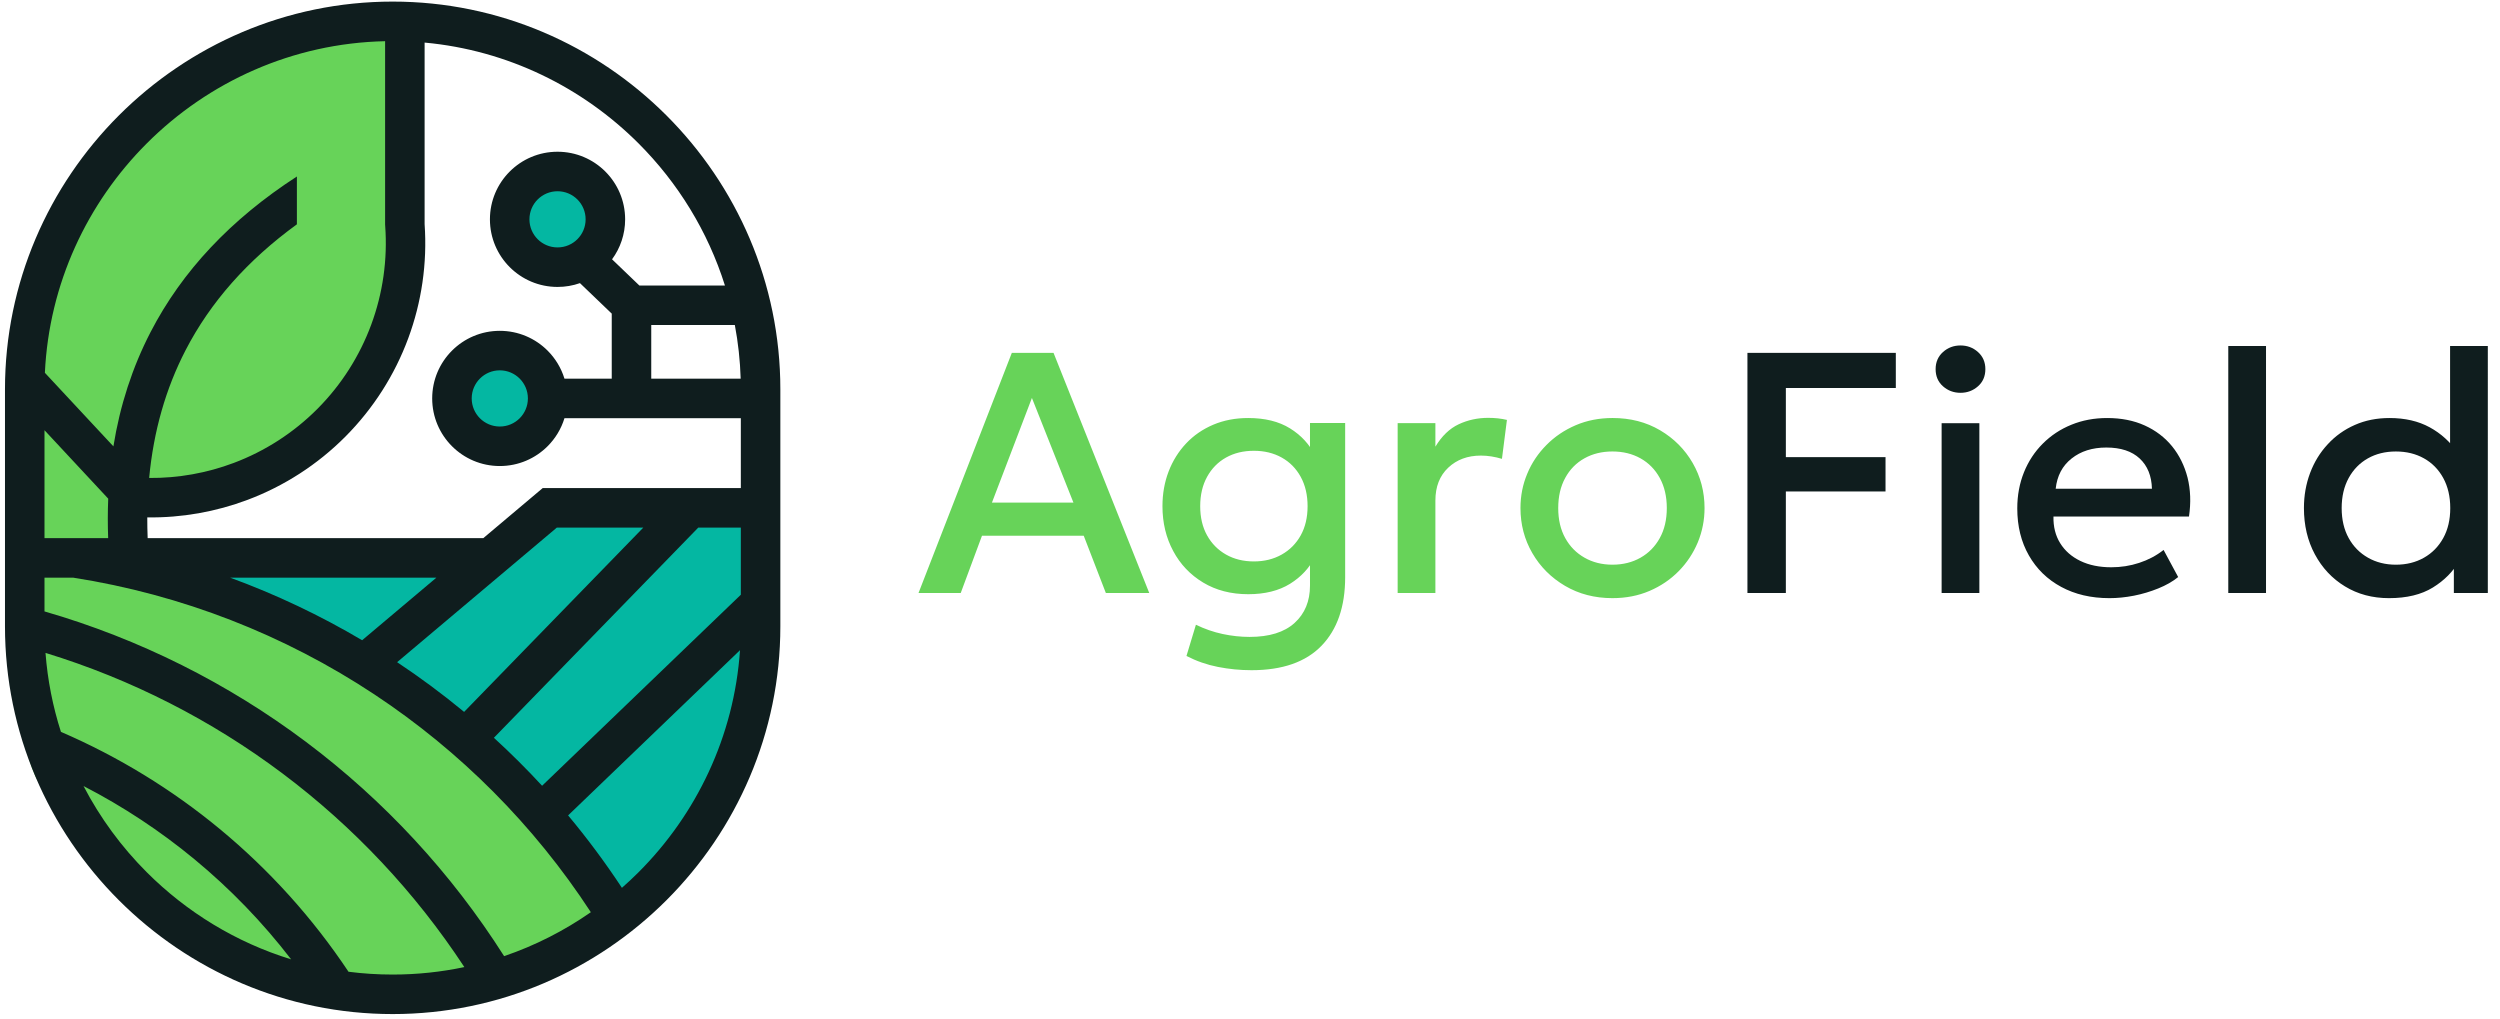 <?xml version="1.0" encoding="UTF-8" standalone="no"?>
<!-- Created with Inkscape (http://www.inkscape.org/) -->

<svg
   version="1.1"
   id="svg1"
   width="490.667"
   height="200"
   viewBox="0 0 490.667 200"
   sodipodi:docname="AgroField.eps"
   xmlns:inkscape="http://www.inkscape.org/namespaces/inkscape"
   xmlns:sodipodi="http://sodipodi.sourceforge.net/DTD/sodipodi-0.dtd"
   xmlns="http://www.w3.org/2000/svg"
   xmlns:svg="http://www.w3.org/2000/svg">
  <defs
     id="defs1" />
  <sodipodi:namedview
     id="namedview1"
     pagecolor="#ffffff"
     bordercolor="#000000"
     borderopacity="0.25"
     inkscape:showpageshadow="2"
     inkscape:pageopacity="0.0"
     inkscape:pagecheckerboard="0"
     inkscape:deskcolor="#d1d1d1">
    <inkscape:page
       x="0"
       y="0"
       inkscape:label="1"
       id="page1"
       width="490.667"
       height="200"
       margin="0"
       bleed="0" />
  </sodipodi:namedview>
  <g
     id="g1"
     inkscape:groupmode="layer"
     inkscape:label="1">
    <path
       id="path1"
       d="m 731.426,968.457 c 33.656,0 60.941,-27.285 60.941,-60.941 0,-33.661 -27.285,-60.942 -60.941,-60.942 -33.656,0 -60.942,27.281 -60.942,60.942 0,33.656 27.286,60.941 60.942,60.941"
       style="fill:#04b7a2;fill-opacity:1;fill-rule:evenodd;stroke:none"
       transform="matrix(0.133,0,0,-0.133,0,200)" />
    <path
       id="path2"
       d="m 822.914,1252.07 c 33.656,0 60.938,-27.28 60.938,-60.94 0,-33.65 -27.282,-60.94 -60.938,-60.94 -33.66,0 -60.941,27.29 -60.941,60.94 0,33.66 27.281,60.94 60.941,60.94"
       style="fill:#04b7a2;fill-opacity:1;fill-rule:evenodd;stroke:none"
       transform="matrix(0.133,0,0,-0.133,0,200)" />
    <path
       id="path3"
       d="m 219.34,682.539 490.254,6.356 106.199,60.644 297.467,2.434 2.02,-67.61 -7.65,-234.828 L 1028.11,274.773 913.395,161.047 219.34,212.434 v 470.105"
       style="fill:#04b7a2;fill-opacity:1;fill-rule:evenodd;stroke:none"
       transform="matrix(0.133,0,0,-0.133,0,200)" />
    <path
       id="path4"
       d="m 424.977,1446.03 c 203.011,39.64 184.793,-3.76 184.793,-235.85 0,-232.086 -122.973,-418.575 -327.637,-418.575 -30.129,0 -79.254,9.583 -80.688,-16.121 -0.89,-16.004 1.918,-65.566 17.895,-92.945 13.133,-22.508 18.433,-36.609 39.562,-44.586 262.426,-99.066 540.828,-308.82 539.672,-318.66 -1.273,-10.859 108.711,-168.145 93.903,-172 C 857.813,138.273 762.809,18.469 671.074,53.336 615.953,74.289 419.563,36.598 362.469,77.305 258.84,151.195 184.207,193.004 149.738,243.977 c -19.222,28.429 -14.683,43.527 -15.304,43.195 -9.996,-5.313 -24.395,37.469 -32.571,36.558 -91.433,-10.199 -74.695,239.606 -74.695,412.438 0,85.836 -23.52,368.942 36.234,354.722 37.282,-8.87 30.711,166.66 77.328,169.52 50.266,3.07 89.172,122.8 145.379,128.84 34.008,3.65 108.301,50.81 138.868,56.78"
       style="fill:#67d359;fill-opacity:1;fill-rule:evenodd;stroke:none"
       transform="matrix(0.133,0,0,-0.133,0,200)" />
    <path
       id="path5"
       d="m 579.445,1501.41 c 157.36,0 300.391,-64.36 404.067,-168.03 C 1087.2,1229.7 1151.55,1086.66 1151.55,929.309 V 579.41 C 1151.55,422.055 1087.2,279.02 983.512,175.344 879.836,71.664 736.805,7.312 579.449,7.312 422.09,7.312 279.059,71.664 175.379,175.344 71.703,279.02 7.348,422.055 7.348,579.41 v 349.899 c 0,157.351 64.355,300.391 168.031,404.071 103.68,103.67 246.711,168.03 404.066,168.03 z M 832.98,944.953 h 69.758 v 96.007 l -46.898,44.99 c -10.356,-3.64 -21.492,-5.62 -33.094,-5.62 -27.543,0 -52.484,11.17 -70.539,29.22 -18.055,18.05 -29.223,43 -29.223,70.54 0,27.54 11.168,52.48 29.223,70.54 18.055,18.05 42.996,29.22 70.539,29.22 27.543,0 52.488,-11.17 70.539,-29.22 18.055,-18.06 29.223,-43 29.223,-70.54 0,-22.07 -7.172,-42.47 -19.309,-58.99 l 40.301,-38.66 h 126.28 c -25.17,79.97 -69.47,151.69 -127.491,209.71 -82.66,82.66 -193.133,137.49 -315.695,148.78 v -267.91 c 4.043,-57.88 -4.449,-115.25 -24.145,-168.47 -19.89,-53.757 -51.226,-103.323 -92.629,-144.96 -41.367,-41.606 -90.722,-73.203 -144.355,-93.399 -46.953,-17.679 -97.16,-26.644 -148.129,-25.945 -0.031,-10.082 0.156,-20.277 0.566,-30.59 h 495.313 l 87.648,73.856 H 1093.24 V 886.648 H 832.98 c -4.832,-15.828 -13.484,-29.984 -24.894,-41.386 -18.051,-18.055 -42.992,-29.223 -70.539,-29.223 -27.543,0 -52.484,11.168 -70.539,29.223 -18.055,18.054 -29.223,42.996 -29.223,70.539 0,27.543 11.168,52.484 29.223,70.539 18.055,18.05 42.996,29.22 70.539,29.22 27.547,0 52.488,-11.17 70.539,-29.22 11.41,-11.406 20.062,-25.563 24.894,-41.387 z m 128.063,0 H 1093 c -0.82,26.949 -3.74,53.395 -8.61,79.177 H 961.043 Z M 438.117,1172.73 C 365.23,1119.78 310.465,1057.83 273.82,986.902 244.508,930.172 226.605,867.344 220.109,798.43 c 43.024,-0.344 85.317,7.308 124.86,22.195 45.961,17.305 88.23,44.363 123.629,79.961 35.363,35.566 62.156,77.973 79.191,124.014 17.055,46.08 24.316,95.8 20.617,145.95 l -0.117,2.04 v 270.38 C 431.43,1440.01 307.281,1382.83 216.602,1292.15 128.84,1204.39 72.453,1085.27 66.234,953.621 L 167.344,845.059 c 9.703,60.425 27.961,116.589 54.773,168.491 46.571,90.13 118.574,166.72 216,229.76 z M 159.625,709.656 c -0.734,19.793 -0.711,39.211 0.074,58.25 L 65.656,868.883 V 709.656 Z M 89.926,423.754 C 174.887,387.09 253.625,338.813 324.012,280.68 396.996,220.406 461.207,149.449 514.285,69.766 c 21.348,-2.738 43.098,-4.148 65.16,-4.148 36.235,0 71.625,3.809 105.789,11.039 C 612.406,187.555 521.313,284.039 416.684,362.531 312.18,440.938 194.086,501.375 67.144,540.297 70.215,500.008 77.996,460.977 89.926,423.754 Z M 429.621,88.055 c -41.996,54.605 -89.91,104.136 -142.73,147.758 -50.465,41.679 -105.309,77.921 -163.637,108.003 24.508,-47.105 56.105,-90 93.348,-127.25 C 275.418,157.75 348.313,113.035 429.621,88.055 Z M 65.656,601.496 C 205.926,560.922 336.453,495.328 451.531,408.996 566.348,322.855 665.691,216.031 743.902,92.789 789.781,108.414 832.797,130.379 871.895,157.629 787.668,286.684 678.586,395.547 552.586,478.961 419.98,566.734 268.629,626.238 107.793,651.348 H 65.656 Z m 273.86,49.852 c 67.855,-24.84 133.07,-55.801 194.879,-92.379 l 109.628,92.379 z M 586.023,526.586 c 34.184,-22.695 67.184,-47.18 98.856,-73.367 L 949.352,725.207 H 821.727 Z m 142.805,-111.57 c 24.656,-22.528 48.391,-46.141 71.133,-70.793 l 293.279,281.898 v 99.086 h -62.79 z M 838.355,300.477 c 28.329,-33.93 54.856,-69.594 79.418,-106.879 8.418,7.394 16.598,15.05 24.516,22.968 85.361,85.36 141.041,200.379 149.741,327.743 z m -71.492,644.64 c -7.5,7.496 -17.867,12.137 -29.316,12.137 -11.449,0 -21.817,-4.641 -29.313,-12.137 -7.504,-7.5 -12.144,-17.867 -12.144,-29.316 0,-11.453 4.64,-21.817 12.144,-29.317 7.5,-7.5 17.864,-12.14 29.313,-12.14 11.449,0 21.816,4.64 29.316,12.14 7.5,7.5 12.141,17.868 12.141,29.317 0,11.449 -4.641,21.816 -12.141,29.316 z m 85.2,264.293 c -7.5,7.49 -17.868,12.13 -29.317,12.13 -11.453,0 -21.816,-4.64 -29.316,-12.13 -7.496,-7.5 -12.141,-17.87 -12.141,-29.32 0,-11.45 4.645,-21.82 12.141,-29.32 7.5,-7.5 17.867,-12.13 29.316,-12.13 11.449,0 21.817,4.63 29.317,12.13 7.496,7.5 12.136,17.87 12.136,29.32 0,11.45 -4.64,21.82 -12.136,29.32"
       style="fill:#0f1d1e;fill-opacity:1;fill-rule:nonzero;stroke:none"
       transform="matrix(0.133,0,0,-0.133,0,200)" />
    <path
       id="path6"
       d="m 1355.45,628.672 137.71,354.406 h 61.52 l 141.26,-354.406 h -64.05 l -32.66,84.551 h -150.11 l -31.39,-84.551 z m 108.35,133.41 h 120.25 L 1522.79,916.5 Z m 383.01,-247.328 c -16.7,0 -33.16,1.601 -49.44,4.812 -16.37,3.207 -31.82,8.606 -46.5,16.2 l 13.93,46.074 c 12.82,-6.246 25.99,-10.801 39.4,-13.672 13.42,-2.867 26.67,-4.301 39.83,-4.301 29.02,0 51.14,6.832 66.33,20.586 15.18,13.758 22.78,32.152 22.78,55.102 v 54.683 l 7.59,-11.898 c -8.27,-16.539 -20.59,-29.871 -37.04,-40.082 -16.46,-10.211 -37.05,-15.36 -61.69,-15.36 -25.31,0 -47.42,5.739 -66.41,17.133 -18.98,11.391 -33.83,26.918 -44.29,46.578 -10.55,19.575 -15.87,41.684 -15.87,66.153 0,18.398 3.04,35.445 9.11,51.304 6.08,15.782 14.69,29.536 25.82,41.352 11.14,11.812 24.48,21.008 40,27.59 15.53,6.582 32.75,9.875 51.64,9.875 24.64,0 45.23,-5.063 61.69,-15.274 16.45,-10.211 28.77,-23.625 37.04,-40.168 l -7.59,-11.894 v 59.992 h 51.9 V 651.961 c 0,-43.371 -11.65,-77.125 -34.94,-101.176 -23.29,-24.047 -57.72,-36.031 -103.29,-36.031 z m 3.55,160.496 c 15.36,0 29.03,3.375 41.01,10.125 11.98,6.754 21.34,16.203 28.1,28.352 6.75,12.152 10.12,26.5 10.12,43.035 0,16.543 -3.37,30.968 -10.12,43.289 -6.76,12.324 -16.12,21.855 -28.1,28.523 -11.98,6.668 -25.65,9.957 -41.01,9.957 -15.53,0 -29.2,-3.289 -41.09,-9.957 -11.9,-6.668 -21.27,-16.199 -28.02,-28.523 -6.75,-12.321 -10.13,-26.746 -10.13,-43.289 0,-16.535 3.38,-30.883 10.13,-43.035 6.75,-12.149 16.12,-21.598 28.02,-28.352 11.89,-6.75 25.56,-10.125 41.09,-10.125 z m 212.14,-46.578 v 250.617 h 55.69 v -34.684 c 9.45,15.696 20.93,26.75 34.43,33.079 13.5,6.328 28.01,9.449 43.54,9.449 5.06,0 9.88,-0.25 14.43,-0.758 4.56,-0.504 8.95,-1.266 13.16,-2.277 l -7.34,-57.461 c -5.06,1.515 -10.21,2.695 -15.44,3.543 -5.23,0.84 -10.47,1.261 -15.69,1.261 -19.41,0 -35.45,-5.902 -48.1,-17.804 -12.66,-11.895 -18.99,-28.098 -18.99,-48.52 V 628.672 Z m 316.94,-7.594 c -26.16,0 -49.45,6.074 -69.96,18.141 -20.5,12.066 -36.62,28.183 -48.26,48.351 -11.65,20.082 -17.47,42.278 -17.47,66.41 0,17.891 3.29,34.766 10.04,50.801 6.59,15.946 16.12,30.039 28.35,42.356 12.16,12.32 26.58,22.027 43.13,29.113 16.53,7.09 34.68,10.633 54.42,10.633 26.16,0 49.54,-5.988 70.04,-18.059 20.5,-12.066 36.54,-28.183 48.18,-48.351 11.64,-20.25 17.47,-42.36 17.47,-66.493 0,-17.718 -3.38,-34.597 -9.96,-50.628 -6.75,-16.036 -16.12,-30.211 -28.27,-42.532 -12.15,-12.316 -26.49,-22.023 -43.03,-29.109 -16.54,-7.09 -34.76,-10.633 -54.68,-10.633 z m 0,49.363 c 15.52,0 29.36,3.461 41.43,10.293 12.07,6.836 21.52,16.457 28.43,28.946 6.93,12.488 10.39,27.254 10.39,44.3 0,17.043 -3.46,31.813 -10.39,44.469 -6.91,12.571 -16.36,22.192 -28.43,28.942 -12.07,6.754 -25.91,10.129 -41.43,10.129 -15.53,0 -29.28,-3.375 -41.35,-10.129 -12.07,-6.75 -21.52,-16.371 -28.35,-28.942 -6.92,-12.656 -10.29,-27.426 -10.29,-44.469 0,-17.046 3.45,-31.812 10.37,-44.3 6.92,-12.489 16.46,-22.11 28.52,-28.946 11.98,-6.832 25.74,-10.293 41.1,-10.293"
       style="fill:#67d359;fill-opacity:1;fill-rule:nonzero;stroke:none"
       transform="matrix(0.133,0,0,-0.133,0,200)" />
    <path
       id="path7"
       d="m 2578.67,628.672 v 354.406 h 218.97 v -51.894 h -162.27 v -102.02 h 147.08 V 778.535 H 2635.37 V 628.672 Z m 286.56,0 v 250.617 h 55.69 V 628.672 Z m 27.84,295.422 c -9.95,0 -18.56,3.207 -25.82,9.621 -7.25,6.414 -10.88,14.851 -10.88,25.316 0,10.293 3.63,18.735 10.88,25.231 7.26,6.496 15.87,9.703 25.82,9.703 9.97,0 18.57,-3.207 25.82,-9.703 7.26,-6.496 10.89,-14.938 10.89,-25.231 0,-10.465 -3.63,-18.902 -10.89,-25.316 -7.25,-6.414 -15.85,-9.621 -25.82,-9.621 z m 219.74,-303.016 c -27.01,0 -50.72,5.57 -71.14,16.621 -20.42,10.973 -36.28,26.496 -47.67,46.414 -11.39,19.91 -17.13,43.035 -17.13,69.36 0,19.242 3.29,36.961 9.87,53.332 6.58,16.285 15.86,30.379 27.85,42.359 11.98,11.984 25.98,21.262 42.19,27.844 16.11,6.582 33.67,9.875 52.74,9.875 20.75,0 39.23,-3.629 55.43,-10.969 16.21,-7.344 29.71,-17.637 40.43,-30.801 10.63,-13.164 18.22,-28.523 22.78,-46.16 4.39,-17.719 5.14,-36.785 2.11,-57.379 h -199.99 c -0.34,-15.019 2.95,-28.183 9.87,-39.32 6.92,-11.223 16.88,-20 29.79,-26.242 12.91,-6.246 28.1,-9.367 45.65,-9.367 14.18,0 27.93,2.109 41.18,6.496 13.25,4.304 25.23,10.632 36.03,19.07 l 21.52,-39.996 c -8.1,-6.582 -17.89,-12.152 -29.37,-16.793 -11.47,-4.641 -23.45,-8.27 -35.94,-10.715 -12.49,-2.449 -24.56,-3.629 -36.2,-3.629 z m -79.24,161.508 h 142.02 c -0.51,18.902 -6.5,33.754 -18.06,44.555 -11.56,10.797 -28.01,16.203 -49.28,16.203 -20.59,0 -37.64,-5.406 -51.22,-16.203 -13.67,-10.801 -21.44,-25.653 -23.46,-44.555 z m 254.67,-153.914 v 364.531 h 55.69 V 628.672 Z m 237.2,-7.594 c -24.48,0 -46.16,5.82 -65.06,17.383 -18.9,11.477 -33.67,27.34 -44.39,47.336 -10.71,19.914 -16.11,42.699 -16.11,68.183 0,18.395 3.03,35.61 9.11,51.813 6.07,16.113 14.68,30.207 25.99,42.355 11.14,12.153 24.47,21.688 40,28.524 15.44,6.836 32.48,10.211 51.22,10.211 22.78,0 42.52,-4.555 59.23,-13.668 16.71,-9.113 30.63,-21.774 41.77,-37.973 l -11.64,-12.406 v 170.367 h 55.69 V 628.672 h -50.12 v 60.25 l 8.1,-12.66 c -9.12,-15.864 -22.11,-29.028 -39.07,-39.489 -16.96,-10.464 -38.57,-15.695 -64.72,-15.695 z m 10.12,49.363 c 15.53,0 29.37,3.461 41.43,10.293 12.07,6.836 21.52,16.457 28.44,28.946 6.92,12.488 10.38,27.254 10.38,44.3 0,17.043 -3.46,31.813 -10.38,44.469 -6.92,12.571 -16.37,22.192 -28.44,28.942 -12.06,6.754 -25.9,10.129 -41.43,10.129 -15.52,0 -29.28,-3.375 -41.26,-10.129 -11.98,-6.75 -21.44,-16.371 -28.35,-28.942 -6.92,-12.656 -10.38,-27.426 -10.38,-44.469 0,-17.046 3.46,-31.812 10.38,-44.3 6.91,-12.489 16.45,-22.11 28.52,-28.946 11.98,-6.832 25.73,-10.293 41.09,-10.293"
       style="fill:#0f1d1e;fill-opacity:1;fill-rule:nonzero;stroke:none"
       transform="matrix(0.133,0,0,-0.133,0,200)" />
  </g>
</svg>

